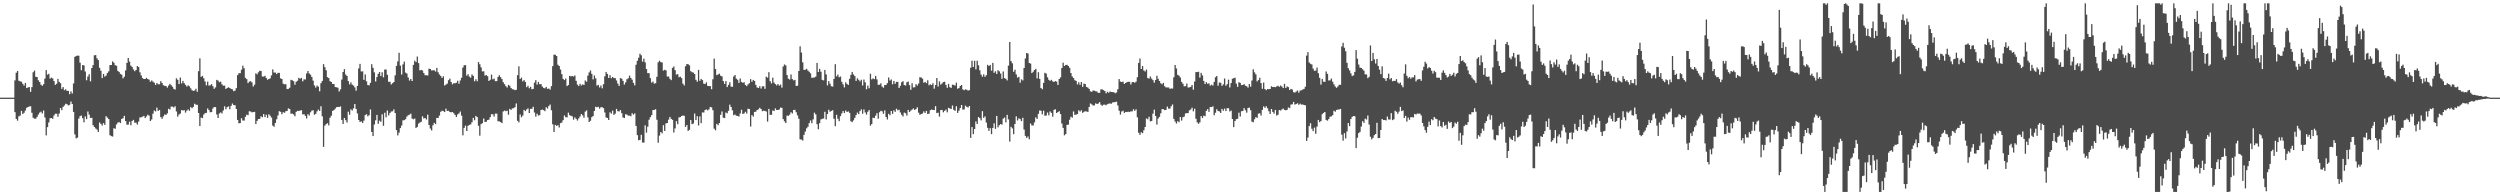 <?xml version="1.0" encoding="UTF-8"?>
<svg xmlns="http://www.w3.org/2000/svg" width="1920" height="150">
  <path d="M0 75.000h1v1.000H0zM1 75.000h1v1.000H1zM2 75.000h1v1.000H2zM3 75.000h1v1.000H3zM4 75.000h1v1.000H4zM5 75.000h1v1.000H5zM6 75.000h1v1.000H6zM7 75.000h1v1.000H7zM8 75.000h1v1.000H8zM9 75.000h1v1.000H9zM10 75.000h1v1.000H10zM11 61.722h1v24.376H11zM12 55.836h1v35.498H12zM13 54.457h1v38.198H13zM14 61.987h1v27.378H14zM15 62.487h1v26.278H15zM16 62.747h1v22.374H16zM17 64.380h1v23.217H17zM18 65.737h1v20.899H18zM19 63.709h1v21.200H19zM20 67.634h1v15.168H20zM21 67.192h1v15.021H21zM22 66.846h1v14.924H22zM23 70.522h1v11.076H23zM24 66.933h1v19.651H24zM25 55.482h1v34.933H25zM26 54.237h1v36.888H26zM27 58.928h1v32.190H27zM28 59.182h1v30.556H28zM29 61.668h1v26.306H29zM30 62.980h1v23.513H30zM31 65.078h1v20.688H31zM32 65.891h1v21.231H32zM33 64.659h1v20.216H33zM34 60.366h1v29.845H34zM35 53.808h1v50.180H35zM36 57.324h1v40.319H36zM37 56.697h1v37.346H37zM38 60.357h1v30.485H38zM39 59.588h1v31.019H39zM40 60.249h1v31.010H40zM41 62.314h1v26.434H41zM42 65.192h1v22.173H42zM43 64.326h1v23.031H43zM44 60.563h1v29.096H44zM45 62.899h1v24.285H45zM46 63.938h1v19.078H46zM47 68.243h1v16.408H47zM48 66.885h1v15.179H48zM49 69.276h1v11.708H49zM50 68.563h1v11.094H50zM51 69.795h1v10.271H51zM52 69.775h1v11.198H52zM53 72.346h1v8.160H53zM54 70.196h1v7.783H54zM55 71.785h1v8.064H55zM56 64.123h1v21.817H56zM57 43.686h1v59.545H57zM58 42.968h1v63.266H58zM59 42.690h1v63.056H59zM60 42.787h1v48.323H60zM61 48.132h1v41.114H61zM62 53.903h1v34.851H62zM63 49.950h1v40.834H63zM64 50.244h1v43.725H64zM65 54.925h1v34.470H65zM66 61.658h1v29.830H66zM67 58.764h1v26.902H67zM68 56.961h1v31.072H68zM69 62.444h1v28.141H69zM70 52.254h1v38.213H70zM71 49.948h1v46.216H71zM72 42.506h1v55.025H72zM73 42.273h1v56.364H73zM74 44.819h1v54.735H74zM75 46.163h1v55.229H75zM76 52.071h1v41.997H76zM77 54.302h1v40.888H77zM78 59.986h1v36.420H78zM79 56.766h1v37.786H79zM80 58.849h1v37.028H80zM81 57.997h1v31.270H81zM82 55.999h1v34.311H82zM83 54.782h1v36.658H83zM84 49.961h1v53.876H84zM85 49.910h1v54.642H85zM86 47.163h1v57.709H86zM87 48.201h1v50.267H87zM88 50.055h1v48.857H88zM89 50.551h1v45.054H89zM90 54.352h1v39.870H90zM91 55.235h1v38.505H91zM92 56.754h1v37.768H92zM93 57.394h1v33.947H93zM94 60.166h1v30.674H94zM95 58.857h1v30.108H95zM96 54.044h1v38.939H96zM97 48.310h1v47.481H97zM98 44.548h1v51.156H98zM99 47.327h1v46.133H99zM100 50.404h1v45.743H100zM101 51.393h1v41.533H101zM102 53.335h1v38.702H102zM103 54.662h1v39.542H103zM104 53.761h1v40.476H104zM105 50.736h1v44.971H105zM106 51.494h1v41.846H106zM107 55.566h1v34.638H107zM108 57.951h1v32.157H108zM109 59.948h1v29.666H109zM110 60.661h1v28.323H110zM111 60.655h1v30.014H111zM112 59.804h1v29.656H112zM113 60.651h1v27.476H113zM114 61.198h1v27.634H114zM115 62.810h1v30.116H115zM116 61.806h1v29.953H116zM117 62.657h1v24.667H117zM118 63.520h1v21.320H118zM119 65.214h1v20.348H119zM120 63.764h1v18.879H120zM121 64.696h1v20.504H121zM122 64.716h1v19.732H122zM123 62.310h1v27.631H123zM124 63.725h1v27.526H124zM125 65.436h1v23.951H125zM126 65.933h1v21.986H126zM127 66.070h1v22.207H127zM128 67.256h1v19.831H128zM129 65.680h1v17.896H129zM130 64.366h1v19.775H130zM131 65.438h1v16.429H131zM132 66.631h1v15.277H132zM133 68.269h1v14.328H133zM134 68.823h1v12.792H134zM135 60.164h1v25.461H135zM136 61.311h1v28.237H136zM137 64.567h1v23.358H137zM138 59.530h1v27.740H138zM139 64.045h1v20.511H139zM140 62.126h1v22.738H140zM141 63.914h1v20.675H141zM142 65.191h1v21.299H142zM143 66.431h1v18.547H143zM144 65.589h1v18.452H144zM145 66.288h1v18.797H145zM146 67.831h1v14.464H146zM147 69.285h1v13.879H147zM148 69.841h1v12.266H148zM149 69.496h1v10.188H149zM150 68.153h1v12.292H150zM151 70.521h1v9.986H151zM152 54.662h1v32.108H152zM153 44.776h1v52.068H153zM154 59.026h1v31.241H154zM155 58.244h1v32.466H155zM156 60.127h1v27.880H156zM157 62.557h1v24.399H157zM158 65.548h1v21.149H158zM159 62.674h1v20.608H159zM160 65.754h1v18.810H160zM161 65.550h1v20.661H161zM162 64.612h1v21.479H162zM163 66.213h1v17.064H163zM164 68.209h1v13.954H164zM165 67.142h1v15.130H165zM166 61.339h1v26.562H166zM167 61.880h1v28.758H167zM168 63.143h1v23.989H168zM169 62.702h1v23.627H169zM170 64.778h1v22.370H170zM171 65.771h1v19.068H171zM172 65.727h1v15.951H172zM173 68.303h1v15.602H173zM174 67.518h1v14.762H174zM175 67.041h1v14.659H175zM176 67.565h1v16.367H176zM177 68.293h1v12.997H177zM178 68.596h1v10.902H178zM179 70.061h1v10.636H179zM180 69.590h1v11.275H180zM181 67.661h1v16.026H181zM182 57.678h1v34.420H182zM183 56.203h1v38.469H183zM184 56.206h1v38.306H184zM185 53.560h1v37.234H185zM186 50.415h1v42.151H186zM187 52.423h1v40.191H187zM188 59.771h1v29.954H188zM189 60.794h1v27.252H189zM190 63.774h1v24.692H190zM191 62.611h1v22.855H191zM192 62.355h1v23.301H192zM193 63.300h1v22.956H193zM194 66.434h1v19.686H194zM195 65.018h1v20.903H195zM196 56.344h1v38.916H196zM197 57.080h1v35.761H197zM198 55.511h1v35.915H198zM199 54.332h1v36.935H199zM200 54.528h1v34.825H200zM201 58.786h1v31.259H201zM202 58.837h1v28.766H202zM203 58.196h1v31.784H203zM204 59.842h1v28.290H204zM205 61.236h1v29.273H205zM206 60.648h1v27.126H206zM207 60.234h1v28.654H207zM208 57.930h1v32.394H208zM209 53.301h1v43.147H209zM210 55.732h1v41.619H210zM211 55.688h1v38.718H211zM212 56.861h1v34.744H212zM213 55.917h1v32.756H213zM214 55.978h1v29.445H214zM215 60.162h1v25.720H215zM216 60.655h1v27.091H216zM217 64.258h1v21.897H217zM218 64.828h1v21.805H218zM219 64.630h1v20.812H219zM220 68.391h1v16.789H220zM221 68.272h1v14.962H221zM222 67.365h1v16.412H222zM223 61.311h1v26.095H223zM224 61.692h1v25.521H224zM225 62.338h1v25.575H225zM226 65.100h1v24.173H226zM227 62.824h1v23.073H227zM228 61.984h1v23.104H228zM229 59.742h1v25.549H229zM230 60.477h1v24.431H230zM231 59.804h1v24.832H231zM232 62.468h1v25.417H232zM233 60.950h1v26.691H233zM234 61.024h1v27.983H234zM235 56.436h1v34.474H235zM236 54.539h1v33.190H236zM237 56.389h1v32.366H237zM238 57.330h1v28.935H238zM239 59.157h1v25.821H239zM240 61.887h1v22.810H240zM241 65.602h1v22.520H241zM242 67.284h1v20.150H242zM243 65.761h1v19.813H243zM244 66.541h1v17.645H244zM245 70.112h1v15.109H245zM246 63.889h1v17.699H246zM247 62.180h1v27.184H247zM248 49.279h1v63.528H248zM249 51.590h1v44.933H249zM250 53.947h1v41.383H250zM251 59.231h1v35.391H251zM252 59.934h1v36.379H252zM253 62.349h1v28.076H253zM254 62.975h1v25.865H254zM255 64.499h1v20.657H255zM256 64.472h1v20.182H256zM257 66.868h1v16.605H257zM258 67.018h1v15.316H258zM259 67.399h1v14.684H259zM260 70.224h1v11.968H260zM261 68.611h1v13.082H261zM262 61.061h1v31.026H262zM263 55.303h1v39.873H263zM264 53.086h1v37.536H264zM265 57.217h1v35.113H265zM266 58.344h1v35.764H266zM267 62.234h1v23.519H267zM268 64.831h1v23.270H268zM269 63.262h1v20.723H269zM270 65.031h1v19.832H270zM271 65.709h1v17.553H271zM272 67.101h1v12.794H272zM273 69.612h1v14.073H273zM274 66.005h1v21.111H274zM275 52.509h1v39.671H275zM276 49.068h1v44.575H276zM277 54.910h1v38.341H277zM278 54.800h1v39.599H278zM279 61.316h1v31.308H279zM280 57.136h1v31.300H280zM281 62.441h1v25.243H281zM282 65.346h1v23.978H282zM283 65.515h1v22.941H283zM284 63.602h1v20.479H284zM285 49.310h1v51.992H285zM286 52.061h1v52.429H286zM287 55.582h1v40.065H287zM288 62.551h1v29.863H288zM289 59.206h1v29.053H289zM290 56.748h1v38.349H290zM291 55.347h1v37.320H291zM292 58.437h1v35.110H292zM293 55.509h1v32.295H293zM294 59.374h1v37.258H294zM295 53.397h1v33.161H295zM296 53.412h1v36.682H296zM297 57.470h1v27.440H297zM298 62.769h1v25.894H298zM299 62.816h1v23.995H299zM300 64.861h1v20.807H300zM301 63.917h1v21.564H301zM302 63.038h1v20.997H302zM303 57.834h1v28.980H303zM304 50.624h1v49.332H304zM305 47.177h1v56.823H305zM306 40.528h1v61.356H306zM307 50.377h1v47.991H307zM308 57.223h1v39.183H308zM309 49.472h1v43.015H309zM310 47.300h1v44.983H310zM311 55.776h1v35.792H311zM312 56.487h1v33.069H312zM313 59.491h1v29.035H313zM314 61.850h1v26.221H314zM315 60.677h1v26.595H315zM316 62.213h1v28.826H316zM317 49.823h1v41.808H317zM318 46.604h1v44.452H318zM319 47.670h1v50.698H319zM320 43.399h1v54.060H320zM321 48.469h1v46.469H321zM322 53.995h1v40.093H322zM323 53.733h1v39.790H323zM324 54.144h1v35.205H324zM325 56.117h1v34.849H325zM326 57.775h1v32.846H326zM327 57.779h1v34.037H327zM328 57.960h1v30.128H328zM329 52.756h1v43.235H329zM330 52.971h1v45.762H330zM331 54.111h1v46.095H331zM332 54.039h1v42.221H332zM333 53.980h1v40.374H333zM334 54.944h1v40.381H334zM335 52.102h1v38.495H335zM336 55.478h1v35.164H336zM337 57.171h1v31.602H337zM338 58.334h1v27.543H338zM339 59.885h1v25.096H339zM340 58.641h1v26.716H340zM341 65.616h1v20.458H341zM342 64.998h1v18.440H342zM343 64.231h1v21.026H343zM344 61.618h1v23.497H344zM345 60.371h1v25.650H345zM346 62.993h1v23.279H346zM347 64.769h1v21.222H347zM348 63.919h1v23.063H348zM349 63.925h1v24.345H349zM350 63.539h1v26.317H350zM351 61.993h1v25.927H351zM352 64.289h1v22.783H352zM353 61.807h1v23.842H353zM354 59.687h1v29.111H354zM355 51.854h1v52.073H355zM356 50.104h1v48.093H356zM357 50.025h1v46.423H357zM358 58.133h1v42.481H358zM359 56.995h1v39.603H359zM360 58.875h1v37.004H360zM361 59.664h1v35.857H361zM362 57.187h1v36.657H362zM363 58.243h1v32.264H363zM364 62.403h1v29.948H364zM365 60.864h1v28.196H365zM366 62.424h1v27.548H366zM367 47.659h1v48.966H367zM368 49.373h1v54.800H368zM369 51.781h1v43.563H369zM370 54.906h1v39.636H370zM371 54.747h1v36.265H371zM372 58.038h1v35.656H372zM373 57.648h1v35.849H373zM374 58.498h1v33.696H374zM375 62.136h1v29.759H375zM376 61.294h1v28.671H376zM377 57.269h1v30.398H377zM378 60.903h1v26.971H378zM379 60.345h1v29.192H379zM380 62.298h1v24.943H380zM381 62.290h1v25.027H381zM382 59.095h1v34.016H382zM383 57.779h1v35.472H383zM384 59.216h1v34.577H384zM385 60.733h1v33.837H385zM386 63.131h1v22.460H386zM387 64.619h1v20.270H387zM388 66.133h1v19.275H388zM389 67.223h1v17.789H389zM390 65.168h1v22.954H390zM391 65.845h1v17.766H391zM392 67.588h1v16.825H392zM393 68.498h1v14.756H393zM394 68.709h1v14.389H394zM395 69.203h1v13.129H395zM396 68.990h1v10.455H396zM397 57.764h1v34.992H397zM398 50.929h1v43.071H398zM399 60.638h1v27.291H399zM400 59.607h1v30.464H400zM401 62.518h1v26.266H401zM402 61.489h1v22.893H402zM403 62.923h1v22.425H403zM404 66.959h1v17.133H404zM405 65.847h1v17.412H405zM406 67.800h1v19.002H406zM407 66.647h1v16.962H407zM408 68.534h1v15.006H408zM409 68.226h1v13.788H409zM410 63.463h1v22.908H410zM411 61.564h1v27.998H411zM412 64.988h1v22.382H412zM413 62.893h1v25.839H413zM414 64.690h1v23.740H414zM415 64.573h1v19.945H415zM416 66.460h1v17.652H416zM417 67.474h1v17.113H417zM418 67.834h1v17.582H418zM419 66.721h1v15.638H419zM420 68.241h1v15.189H420zM421 67.951h1v13.524H421zM422 68.831h1v11.448H422zM423 66.170h1v18.511H423zM424 50.806h1v44.681H424zM425 42.008h1v59.376H425zM426 42.079h1v53.818H426zM427 43.033h1v53.622H427zM428 49.734h1v46.437H428zM429 50.749h1v47.146H429zM430 53.424h1v41.206H430zM431 56.936h1v37.116H431zM432 60.573h1v31.692H432zM433 61.506h1v27.162H433zM434 60.300h1v29.694H434zM435 66.074h1v24.040H435zM436 65.248h1v21.271H436zM437 58.281h1v30.118H437zM438 58.695h1v30.218H438zM439 58.336h1v31.073H439zM440 58.760h1v33.137H440zM441 57.945h1v32.202H441zM442 62.036h1v29.260H442zM443 64.998h1v27.568H443zM444 66.098h1v24.824H444zM445 64.374h1v25.112H445zM446 65.659h1v21.876H446zM447 64.822h1v23.736H447zM448 65.205h1v25.212H448zM449 61.822h1v23.869H449zM450 62.782h1v21.955H450zM451 58.073h1v32.085H451zM452 55.584h1v38.129H452zM453 54.137h1v38.609H453zM454 56.664h1v33.342H454zM455 60.967h1v28.177H455zM456 57.957h1v27.238H456zM457 60.153h1v21.884H457zM458 65.757h1v16.644H458zM459 65.195h1v16.828H459zM460 67.190h1v16.256H460zM461 65.679h1v16.701H461zM462 67.827h1v14.517H462zM463 64.667h1v18.450H463zM464 58.631h1v27.719H464zM465 55.256h1v34.934H465zM466 56.773h1v33.859H466zM467 59.895h1v32.275H467zM468 57.748h1v28.514H468zM469 60.073h1v27.173H469zM470 59.103h1v25.867H470zM471 59.950h1v28.322H471zM472 60.024h1v27.221H472zM473 61.796h1v21.846H473zM474 64.181h1v21.219H474zM475 66.016h1v19.589H475zM476 59.983h1v24.572H476zM477 60.404h1v26.496H477zM478 62.082h1v28.145H478zM479 64.999h1v25.678H479zM480 63.272h1v24.484H480zM481 60.861h1v27.153H481zM482 60.104h1v28.749H482zM483 58.045h1v30.756H483zM484 59.876h1v29.433H484zM485 61.185h1v25.810H485zM486 63.629h1v24.424H486zM487 65.530h1v21.539H487zM488 49.695h1v47.003H488zM489 46.717h1v57.079H489zM490 44.347h1v63.402H490zM491 41.278h1v66.169H491zM492 42.468h1v61.055H492zM493 47.291h1v62.162H493zM494 45.029h1v64.475H494zM495 47.873h1v48.391H495zM496 53.038h1v48.860H496zM497 56.150h1v41.179H497zM498 56.212h1v35.764H498zM499 60.009h1v30.014H499zM500 63.433h1v24.981H500zM501 62.608h1v21.941H501zM502 64.245h1v20.197H502zM503 63.877h1v19.975H503zM504 59.006h1v32.944H504zM505 47.853h1v61.772H505zM506 46.608h1v57.539H506zM507 47.712h1v53.676H507zM508 47.982h1v54.394H508zM509 54.210h1v41.919H509zM510 53.631h1v46.949H510zM511 54.069h1v40.685H511zM512 58.757h1v35.717H512zM513 58.753h1v33.151H513zM514 60.524h1v29.256H514zM515 61.536h1v29.776H515zM516 52.102h1v39.979H516zM517 51.023h1v50.751H517zM518 53.857h1v44.733H518zM519 57.319h1v35.710H519zM520 56.948h1v38.439H520zM521 59.291h1v30.883H521zM522 58.863h1v31.091H522zM523 60.002h1v29.065H523zM524 64.194h1v24.533H524zM525 65.662h1v23.296H525zM526 50.914h1v46.575H526zM527 49.219h1v46.762H527zM528 49.321h1v51.212H528zM529 50.169h1v49.508H529zM530 54.656h1v37.535H530zM531 55.446h1v39.927H531zM532 55.737h1v39.104H532zM533 56.840h1v30.377H533zM534 61.309h1v30.887H534zM535 62.759h1v26.482H535zM536 53.656h1v42.701H536zM537 62.073h1v27.333H537zM538 60.620h1v34.007H538zM539 61.519h1v24.824H539zM540 64.209h1v22.191H540zM541 64.550h1v19.968H541zM542 63.254h1v20.763H542zM543 65.958h1v18.841H543zM544 66.096h1v17.925H544zM545 66.161h1v15.986H545zM546 68.524h1v13.974H546zM547 60.886h1v23.741H547zM548 45.024h1v53.815H548zM549 53.001h1v47.107H549zM550 57.705h1v37.417H550zM551 57.198h1v38.979H551zM552 56.581h1v37.941H552zM553 58.142h1v30.076H553zM554 58.660h1v26.940H554zM555 62.255h1v28.093H555zM556 64.405h1v26.274H556zM557 62.274h1v24.147H557zM558 66.889h1v20.095H558zM559 65.201h1v19.890H559zM560 63.170h1v17.226H560zM561 66.518h1v15.674H561zM562 66.672h1v18.062H562zM563 58.705h1v29.761H563zM564 57.609h1v30.365H564zM565 60.441h1v28.445H565zM566 61.259h1v27.774H566zM567 63.651h1v25.821H567zM568 60.249h1v26.900H568zM569 62.902h1v21.358H569zM570 63.591h1v23.972H570zM571 63.169h1v23.920H571zM572 65.276h1v20.528H572zM573 66.165h1v21.022H573zM574 64.809h1v18.693H574zM575 63.936h1v19.843H575zM576 60.758h1v36.421H576zM577 62.749h1v25.618H577zM578 61.387h1v28.153H578zM579 62.167h1v23.813H579zM580 65.178h1v20.584H580zM581 67.191h1v17.281H581zM582 67.562h1v16.393H582zM583 66.224h1v16.559H583zM584 68.016h1v15.671H584zM585 66.333h1v19.060H585zM586 66.222h1v18.778H586zM587 68.193h1v17.028H587zM588 58.866h1v26.807H588zM589 59.639h1v33.748H589zM590 55.462h1v28.207H590zM591 62.342h1v25.900H591zM592 64.080h1v24.107H592zM593 59.650h1v25.172H593zM594 63.459h1v21.775H594zM595 64.637h1v18.614H595zM596 65.599h1v18.888H596zM597 64.578h1v19.911H597zM598 65.813h1v18.271H598zM599 64.944h1v17.702H599zM600 67.302h1v15.518H600zM601 51.052h1v40.418H601zM602 49.514h1v43.677H602zM603 50.227h1v44.292H603zM604 57.649h1v31.106H604zM605 60.408h1v28.582H605zM606 61.104h1v26.931H606zM607 57.172h1v29.060H607zM608 60.722h1v26.405H608zM609 61.740h1v22.737H609zM610 61.323h1v23.003H610zM611 66.013h1v20.230H611zM612 65.862h1v22.707H612zM613 54.515h1v36.675H613zM614 35.588h1v71.420H614zM615 40.361h1v66.831H615zM616 47.884h1v60.055H616zM617 53.655h1v49.928H617zM618 53.552h1v47.459H618zM619 52.851h1v45.704H619zM620 54.176h1v43.147H620zM621 55.088h1v39.478H621zM622 56.316h1v36.182H622zM623 59.772h1v34.845H623zM624 59.640h1v32.061H624zM625 59.515h1v27.022H625zM626 58.855h1v29.016H626zM627 48.345h1v47.051H627zM628 55.233h1v44.065H628zM629 52.870h1v41.686H629zM630 55.082h1v36.659H630zM631 61.337h1v29.898H631zM632 61.759h1v29.288H632zM633 53.695h1v32.162H633zM634 57.142h1v34.626H634zM635 65.602h1v21.976H635zM636 62.264h1v21.990H636zM637 64.261h1v21.606H637zM638 66.242h1v18.931H638zM639 66.515h1v18.118H639zM640 60.597h1v30.590H640zM641 49.289h1v47.608H641zM642 58.696h1v29.459H642zM643 57.303h1v33.925H643zM644 59.334h1v33.761H644zM645 58.759h1v30.472H645zM646 62.814h1v24.345H646zM647 64.771h1v20.542H647zM648 67.102h1v19.739H648zM649 63.236h1v21.635H649zM650 64.465h1v21.573H650zM651 65.218h1v20.346H651zM652 60.526h1v26.144H652zM653 57.511h1v35.632H653zM654 55.261h1v38.513H654zM655 57.137h1v35.302H655zM656 58.395h1v32.117H656zM657 62.098h1v26.337H657zM658 60.177h1v26.291H658zM659 61.297h1v26.344H659zM660 62.494h1v22.834H660zM661 61.260h1v22.708H661zM662 65.648h1v21.690H662zM663 61.077h1v23.003H663zM664 63.254h1v23.121H664zM665 68.535h1v19.490H665zM666 65.764h1v20.047H666zM667 67.796h1v16.756H667zM668 56.614h1v39.882H668zM669 60.961h1v34.318H669zM670 60.229h1v30.116H670zM671 60.759h1v29.906H671zM672 58.293h1v30.537H672zM673 60.998h1v25.947H673zM674 65.108h1v26.070H674zM675 65.058h1v21.140H675zM676 63.988h1v21.093H676zM677 66.500h1v19.023H677zM678 67.378h1v20.005H678zM679 65.349h1v19.421H679zM680 65.210h1v24.647H680zM681 63.830h1v27.906H681zM682 59.474h1v27.914H682zM683 61.859h1v26.651H683zM684 61.005h1v24.247H684zM685 64.730h1v22.717H685zM686 62.151h1v22.590H686zM687 64.322h1v21.609H687zM688 62.880h1v20.607H688zM689 62.880h1v21.844H689zM690 67.599h1v16.692H690zM691 65.880h1v20.469H691zM692 63.184h1v24.976H692zM693 62.372h1v27.080H693zM694 65.313h1v21.178H694zM695 65.700h1v21.287H695zM696 63.198h1v25.583H696zM697 62.640h1v21.770H697zM698 65.384h1v20.682H698zM699 68.945h1v16.055H699zM700 63.959h1v20.152H700zM701 67.102h1v16.204H701zM702 67.020h1v17.481H702zM703 64.675h1v19.079H703zM704 65.681h1v16.763H704zM705 64.173h1v22.368H705zM706 59.213h1v28.987H706zM707 59.602h1v27.951H707zM708 60.423h1v26.773H708zM709 63.524h1v22.047H709zM710 62.826h1v23.892H710zM711 63.838h1v21.325H711zM712 61.650h1v25.919H712zM713 65.468h1v21.835H713zM714 64.773h1v19.878H714zM715 65.273h1v18.829H715zM716 63.916h1v20.511H716zM717 68.093h1v16.452H717zM718 65.317h1v16.269H718zM719 59.907h1v26.927H719zM720 66.479h1v20.056H720zM721 62.456h1v27.077H721zM722 64.982h1v19.608H722zM723 64.114h1v20.338H723zM724 63.049h1v23.229H724zM725 62.790h1v22.381H725zM726 65.229h1v18.927H726zM727 67.429h1v18.830H727zM728 64.393h1v18.376H728zM729 66.926h1v16.366H729zM730 67.545h1v16.182H730zM731 65.012h1v16.046H731zM732 65.168h1v19.160H732zM733 65.724h1v19.407H733zM734 63.465h1v18.146H734zM735 68.127h1v18.583H735zM736 67.638h1v17.333H736zM737 65.973h1v17.047H737zM738 65.294h1v15.363H738zM739 68.659h1v15.515H739zM740 69.261h1v14.762H740zM741 68.631h1v12.505H741zM742 68.916h1v13.179H742zM743 69.557h1v13.016H743zM744 69.217h1v12.188H744zM745 52.027h1v53.847H745zM746 46.626h1v50.958H746zM747 51.416h1v51.658H747zM748 46.702h1v52.402H748zM749 53.257h1v40.012H749zM750 46.666h1v48.544H750zM751 50.191h1v39.735H751zM752 54.030h1v36.715H752zM753 57.276h1v35.167H753zM754 58.935h1v26.470H754zM755 57.099h1v33.436H755zM756 58.984h1v30.433H756zM757 57.739h1v36.425H757zM758 49.748h1v48.423H758zM759 50.728h1v49.778H759zM760 49.844h1v48.580H760zM761 54.277h1v48.759H761zM762 48.302h1v49.975H762zM763 55.920h1v38.774H763zM764 54.754h1v44.205H764zM765 56.797h1v32.262H765zM766 53.935h1v43.846H766zM767 54.760h1v41.403H767zM768 56.450h1v38.810H768zM769 60.510h1v35.259H769zM770 54.868h1v36.202H770zM771 59.943h1v30.331H771zM772 60.539h1v33.481H772zM773 61.749h1v26.491H773zM774 50.378h1v41.301H774zM775 32.271h1v76.476H775zM776 46.935h1v50.428H776zM777 48.654h1v49.936H777zM778 55.133h1v47.945H778zM779 53.548h1v41.685H779zM780 57.142h1v32.186H780zM781 59.587h1v32.953H781zM782 58.968h1v31.860H782zM783 63.505h1v28.007H783zM784 60.938h1v32.107H784zM785 61.739h1v28.740H785zM786 52.240h1v47.228H786zM787 44.885h1v59.479H787zM788 40.702h1v65.164H788zM789 41.125h1v63.672H789zM790 48.342h1v58.631H790zM791 48.833h1v46.058H791zM792 56.121h1v40.239H792zM793 55.070h1v41.299H793zM794 53.746h1v40.243H794zM795 52.905h1v37.190H795zM796 60.185h1v31.134H796zM797 55.459h1v31.972H797zM798 60.577h1v24.320H798zM799 67.614h1v17.434H799zM800 68.516h1v19.308H800zM801 63.623h1v21.433H801zM802 55.921h1v32.979H802zM803 56.546h1v32.172H803zM804 59.352h1v27.092H804zM805 61.288h1v27.288H805zM806 62.114h1v23.505H806zM807 61.282h1v25.384H807zM808 62.474h1v27.114H808zM809 62.981h1v21.422H809zM810 62.277h1v21.622H810zM811 62.680h1v24.106H811zM812 65.249h1v20.821H812zM813 60.678h1v24.721H813zM814 59.464h1v28.127H814zM815 52.290h1v42.604H815zM816 48.117h1v50.079H816zM817 50.679h1v53.233H817zM818 49.855h1v53.135H818zM819 49.776h1v46.188H819zM820 50.698h1v44.982H820zM821 52.073h1v39.885H821zM822 56.126h1v33.528H822zM823 58.708h1v31.644H823zM824 59.942h1v25.680H824zM825 61.617h1v26.648H825zM826 62.174h1v25.795H826zM827 64.811h1v22.799H827zM828 63.175h1v21.511H828zM829 65.165h1v20.514H829zM830 62.978h1v21.715H830zM831 66.731h1v19.941H831zM832 64.130h1v21.712H832zM833 64.636h1v20.820H833zM834 66.789h1v18.791H834zM835 67.262h1v18.701H835zM836 68.273h1v13.839H836zM837 70.119h1v9.334H837zM838 70.556h1v9.602H838zM839 69.462h1v11.574H839zM840 69.628h1v11.332H840zM841 70.101h1v9.264H841zM842 70.275h1v9.604H842zM843 71.387h1v8.142H843zM844 71.258h1v7.172H844zM845 68.662h1v11.727H845zM846 68.603h1v12.646H846zM847 69.210h1v11.222H847zM848 69.889h1v10.428H848zM849 71.701h1v9.122H849zM850 70.510h1v9.499H850zM851 71.222h1v8.405H851zM852 70.268h1v9.193H852zM853 70.649h1v9.021H853zM854 70.715h1v7.957H854zM855 70.846h1v7.681H855zM856 71.647h1v6.724H856zM857 71.026h1v7.040H857zM858 68.541h1v12.438H858zM859 60.744h1v24.253H859zM860 62.642h1v25.380H860zM861 63.016h1v22.664H861zM862 62.680h1v22.346H862zM863 64.458h1v22.267H863zM864 63.708h1v22.254H864zM865 63.056h1v23.031H865zM866 62.764h1v22.977H866zM867 62.815h1v23.236H867zM868 64.853h1v20.664H868zM869 63.133h1v22.415H869zM870 62.978h1v20.914H870zM871 63.551h1v21.582H871zM872 62.746h1v21.215H872zM873 59.298h1v30.807H873zM874 48.309h1v53.644H874zM875 44.956h1v58.603H875zM876 52.996h1v48.571H876zM877 50.758h1v51.539H877zM878 54.103h1v45.922H878zM879 54.897h1v42.631H879zM880 53.410h1v37.586H880zM881 59.946h1v31.651H881zM882 60.423h1v29.229H882zM883 58.794h1v34.415H883zM884 60.351h1v32.644H884zM885 61.519h1v25.767H885zM886 63.482h1v20.739H886zM887 61.443h1v27.603H887zM888 58.239h1v37.467H888zM889 60.542h1v30.488H889zM890 62.197h1v27.566H890zM891 63.930h1v23.047H891zM892 64.728h1v19.102H892zM893 63.658h1v20.190H893zM894 66.276h1v18.319H894zM895 67.102h1v17.268H895zM896 67.192h1v14.679H896zM897 67.173h1v16.268H897zM898 68.188h1v15.193H898zM899 67.883h1v13.714H899zM900 68.060h1v12.145H900zM901 59.334h1v31.958H901zM902 49.927h1v43.404H902zM903 52.557h1v42.304H903zM904 57.443h1v35.641H904zM905 58.136h1v35.697H905zM906 59.484h1v30.353H906zM907 62.860h1v29.762H907zM908 64.294h1v25.751H908zM909 66.290h1v23.282H909zM910 66.143h1v20.969H910zM911 64.171h1v22.788H911zM912 67.242h1v19.593H912zM913 67.052h1v17.705H913zM914 66.697h1v17.427H914zM915 65.288h1v17.400H915zM916 68.880h1v16.627H916zM917 62.627h1v20.871H917zM918 55.347h1v35.829H918zM919 55.344h1v38.664H919zM920 55.071h1v40.015H920zM921 59.596h1v34.363H921zM922 55.937h1v33.198H922zM923 57.886h1v32.754H923zM924 62.149h1v26.694H924zM925 64.505h1v24.760H925zM926 63.054h1v22.092H926zM927 64.338h1v19.459H927zM928 63.992h1v21.896H928zM929 65.747h1v16.473H929zM930 65.009h1v17.203H930zM931 65.667h1v16.015H931zM932 62.944h1v25.587H932zM933 59.324h1v27.259H933zM934 58.354h1v25.551H934zM935 65.772h1v19.476H935zM936 63.383h1v22.220H936zM937 63.543h1v23.199H937zM938 65.962h1v17.719H938zM939 64.769h1v20.295H939zM940 60.275h1v23.132H940zM941 65.833h1v19.449H941zM942 64.622h1v18.455H942zM943 61.169h1v21.955H943zM944 67.170h1v18.428H944zM945 63.779h1v21.145H945zM946 60.447h1v30.956H946zM947 60.073h1v37.547H947zM948 59.651h1v33.313H948zM949 64.266h1v27.289H949zM950 66.708h1v24.524H950zM951 63.148h1v23.385H951zM952 63.664h1v25.836H952zM953 65.363h1v20.101H953zM954 65.269h1v19.923H954zM955 64.571h1v18.482H955zM956 65.823h1v18.837H956zM957 66.261h1v20.277H957zM958 67.263h1v15.731H958zM959 64.551h1v18.066H959zM960 66.550h1v18.108H960zM961 61.789h1v31.601H961zM962 53.203h1v40.708H962zM963 55.538h1v36.038H963zM964 57.104h1v32.869H964zM965 62.491h1v28.032H965zM966 61.493h1v25.810H966zM967 59.722h1v27.244H967zM968 63.814h1v24.993H968zM969 68.167h1v16.220H969zM970 63.410h1v18.313H970zM971 68.404h1v14.369H971zM972 69.254h1v12.360H972zM973 68.329h1v14.875H973zM974 68.512h1v16.925H974zM975 68.312h1v19.226H975zM976 66.227h1v17.489H976zM977 66.880h1v19.034H977zM978 66.743h1v20.493H978zM979 66.946h1v17.492H979zM980 66.351h1v22.396H980zM981 65.836h1v22.261H981zM982 66.644h1v17.873H982zM983 65.687h1v19.210H983zM984 66.432h1v17.614H984zM985 67.654h1v15.733H985zM986 64.431h1v19.928H986zM987 67.509h1v17.208H987zM988 66.365h1v18.002H988zM989 66.894h1v15.658H989zM990 69.120h1v13.995H990zM991 68.241h1v12.080H991zM992 68.748h1v11.319H992zM993 70.745h1v7.519H993zM994 71.141h1v9.171H994zM995 70.314h1v9.610H995zM996 69.490h1v9.794H996zM997 71.186h1v9.316H997zM998 69.511h1v10.119H998zM999 69.315h1v11.012H999zM1000 68.758h1v11.493H1000zM1001 68.326h1v12.313H1001zM1002 66.615h1v14.272H1002zM1003 42.689h1v65.564H1003zM1004 40.032h1v65.572H1004zM1005 47.968h1v48.903H1005zM1006 48.986h1v45.706H1006zM1007 49.488h1v49.403H1007zM1008 52.675h1v48.060H1008zM1009 54.388h1v43.586H1009zM1010 54.182h1v48.523H1010zM1011 51.886h1v45.341H1011zM1012 56.204h1v35.914H1012zM1013 59.778h1v34.004H1013zM1014 64.980h1v27.984H1014zM1015 60.605h1v27.110H1015zM1016 62.739h1v23.990H1016zM1017 62.893h1v23.142H1017zM1018 54.908h1v37.209H1018zM1019 56.738h1v35.917H1019zM1020 61.804h1v29.650H1020zM1021 61.671h1v27.959H1021zM1022 60.332h1v29.084H1022zM1023 62.746h1v25.750H1023zM1024 64.779h1v20.263H1024zM1025 66.446h1v19.343H1025zM1026 67.414h1v17.029H1026zM1027 66.387h1v17.713H1027zM1028 65.151h1v18.932H1028zM1029 65.104h1v18.553H1029zM1030 35.680h1v67.728H1030zM1031 32.847h1v75.181H1031zM1032 36.642h1v65.666H1032zM1033 39.350h1v66.988H1033zM1034 48.245h1v52.729H1034zM1035 52.373h1v42.098H1035zM1036 54.111h1v42.799H1036zM1037 56.390h1v35.050H1037zM1038 58.426h1v31.304H1038zM1039 57.888h1v31.187H1039zM1040 55.227h1v34.047H1040zM1041 38.456h1v75.325H1041zM1042 45.116h1v60.686H1042zM1043 49.565h1v52.676H1043zM1044 51.908h1v49.363H1044zM1045 52.229h1v44.950H1045zM1046 53.192h1v39.903H1046zM1047 54.253h1v40.092H1047zM1048 57.069h1v34.048H1048zM1049 57.202h1v34.617H1049zM1050 60.056h1v28.673H1050zM1051 59.053h1v36.596H1051zM1052 34.892h1v70.110H1052zM1053 46.914h1v60.150H1053zM1054 40.586h1v65.255H1054zM1055 45.584h1v58.229H1055zM1056 48.811h1v54.106H1056zM1057 45.238h1v49.081H1057zM1058 50.698h1v55.380H1058zM1059 53.527h1v52.471H1059zM1060 56.983h1v42.860H1060zM1061 50.922h1v40.469H1061zM1062 59.895h1v32.300H1062zM1063 60.361h1v31.814H1063zM1064 62.126h1v30.408H1064zM1065 59.928h1v29.566H1065zM1066 56.581h1v35.149H1066zM1067 60.913h1v30.896H1067zM1068 59.917h1v26.960H1068zM1069 62.405h1v29.870H1069zM1070 62.030h1v29.555H1070zM1071 62.140h1v22.906H1071zM1072 60.794h1v25.064H1072zM1073 63.269h1v24.075H1073zM1074 64.223h1v21.506H1074zM1075 63.361h1v18.728H1075zM1076 65.502h1v19.803H1076zM1077 67.044h1v17.782H1077zM1078 56.482h1v34.070H1078zM1079 49.397h1v39.575H1079zM1080 58.216h1v35.180H1080zM1081 60.085h1v30.222H1081zM1082 59.146h1v32.868H1082zM1083 60.482h1v29.527H1083zM1084 59.382h1v30.643H1084zM1085 59.441h1v30.758H1085zM1086 57.693h1v29.828H1086zM1087 62.533h1v25.450H1087zM1088 61.146h1v26.071H1088zM1089 60.882h1v26.391H1089zM1090 60.667h1v26.561H1090zM1091 62.039h1v26.613H1091zM1092 54.070h1v40.376H1092zM1093 51.243h1v45.808H1093zM1094 47.427h1v52.461H1094zM1095 48.846h1v53.108H1095zM1096 52.581h1v44.786H1096zM1097 51.515h1v41.863H1097zM1098 52.200h1v43.849H1098zM1099 54.293h1v37.253H1099zM1100 56.479h1v35.876H1100zM1101 54.355h1v35.465H1101zM1102 55.430h1v35.664H1102zM1103 59.637h1v31.862H1103zM1104 59.624h1v37.466H1104zM1105 59.706h1v32.821H1105zM1106 61.448h1v35.406H1106zM1107 55.787h1v42.121H1107zM1108 54.028h1v39.650H1108zM1109 55.970h1v40.647H1109zM1110 57.629h1v38.149H1110zM1111 59.514h1v39.469H1111zM1112 58.849h1v34.423H1112zM1113 56.795h1v37.628H1113zM1114 58.330h1v35.319H1114zM1115 57.383h1v41.037H1115zM1116 55.845h1v41.361H1116zM1117 58.705h1v35.472H1117zM1118 56.678h1v38.335H1118zM1119 56.025h1v37.484H1119zM1120 49.185h1v58.903H1120zM1121 42.988h1v59.047H1121zM1122 46.905h1v64.284H1122zM1123 46.276h1v57.640H1123zM1124 47.665h1v49.222H1124zM1125 48.650h1v47.071H1125zM1126 50.949h1v45.085H1126zM1127 54.053h1v39.809H1127zM1128 56.936h1v30.795H1128zM1129 57.772h1v30.129H1129zM1130 59.667h1v26.441H1130zM1131 60.977h1v25.237H1131zM1132 61.755h1v21.354H1132zM1133 63.664h1v22.158H1133zM1134 45.067h1v61.502H1134zM1135 43.900h1v59.948H1135zM1136 50.115h1v54.838H1136zM1137 42.537h1v59.801H1137zM1138 47.800h1v51.033H1138zM1139 57.415h1v42.966H1139zM1140 52.291h1v42.259H1140zM1141 58.798h1v34.236H1141zM1142 59.018h1v30.357H1142zM1143 58.764h1v29.013H1143zM1144 61.900h1v30.007H1144zM1145 64.793h1v23.749H1145zM1146 51.755h1v47.774H1146zM1147 34.441h1v72.660H1147zM1148 30.363h1v77.395H1148zM1149 39.549h1v64.204H1149zM1150 46.964h1v57.025H1150zM1151 50.590h1v46.047H1151zM1152 53.814h1v41.230H1152zM1153 56.040h1v43.355H1153zM1154 55.476h1v38.401H1154zM1155 55.243h1v42.108H1155zM1156 33.766h1v75.788H1156zM1157 32.229h1v89.096H1157zM1158 34.694h1v81.319H1158zM1159 44.294h1v61.123H1159zM1160 45.529h1v61.371H1160zM1161 43.317h1v64.250H1161zM1162 40.610h1v63.729H1162zM1163 44.245h1v64.366H1163zM1164 50.962h1v48.933H1164zM1165 42.000h1v63.649H1165zM1166 41.922h1v63.067H1166zM1167 47.244h1v56.750H1167zM1168 52.631h1v44.511H1168zM1169 53.447h1v40.070H1169zM1170 57.179h1v40.343H1170zM1171 56.674h1v39.846H1171zM1172 61.179h1v32.421H1172zM1173 62.226h1v28.803H1173zM1174 64.826h1v23.520H1174zM1175 65.386h1v22.603H1175zM1176 54.752h1v38.573H1176zM1177 3.409h1v125.773H1177zM1178 20.279h1v108.947H1178zM1179 33.730h1v78.642H1179zM1180 39.541h1v72.957H1180zM1181 34.881h1v74.873H1181zM1182 36.818h1v75.726H1182zM1183 47.350h1v57.324H1183zM1184 49.805h1v55.431H1184zM1185 48.672h1v54.306H1185zM1186 50.486h1v50.192H1186zM1187 56.576h1v36.544H1187zM1188 57.624h1v39.913H1188zM1189 59.941h1v31.117H1189zM1190 46.416h1v53.229H1190zM1191 49.239h1v59.652H1191zM1192 51.802h1v55.980H1192zM1193 47.817h1v58.225H1193zM1194 49.629h1v50.261H1194zM1195 45.700h1v64.304H1195zM1196 51.329h1v53.401H1196zM1197 49.461h1v53.722H1197zM1198 52.889h1v52.785H1198zM1199 54.266h1v46.092H1199zM1200 55.621h1v40.242H1200zM1201 54.304h1v43.472H1201zM1202 57.518h1v44.178H1202zM1203 49.640h1v60.709H1203zM1204 46.600h1v60.375H1204zM1205 45.373h1v56.652H1205zM1206 41.962h1v59.718H1206zM1207 47.231h1v59.743H1207zM1208 49.473h1v52.391H1208zM1209 48.614h1v46.442H1209zM1210 54.706h1v44.774H1210zM1211 49.694h1v50.867H1211zM1212 50.878h1v46.611H1212zM1213 60.746h1v31.056H1213zM1214 60.281h1v39.381H1214zM1215 56.180h1v32.066H1215zM1216 57.037h1v38.101H1216zM1217 46.518h1v54.148H1217zM1218 41.087h1v59.881H1218zM1219 48.320h1v51.288H1219zM1220 43.972h1v53.572H1220zM1221 55.345h1v37.906H1221zM1222 58.136h1v37.545H1222zM1223 56.107h1v35.606H1223zM1224 58.220h1v30.373H1224zM1225 60.588h1v37.380H1225zM1226 63.708h1v31.233H1226zM1227 57.306h1v33.143H1227zM1228 61.571h1v31.290H1228zM1229 53.641h1v47.618H1229zM1230 46.511h1v57.878H1230zM1231 54.824h1v46.078H1231zM1232 58.244h1v42.235H1232zM1233 55.063h1v40.124H1233zM1234 55.133h1v39.141H1234zM1235 54.955h1v35.380H1235zM1236 56.641h1v32.097H1236zM1237 58.090h1v33.163H1237zM1238 62.047h1v31.072H1238zM1239 59.093h1v27.565H1239zM1240 62.561h1v31.142H1240zM1241 63.221h1v29.740H1241zM1242 59.745h1v30.941H1242zM1243 61.750h1v28.562H1243zM1244 62.516h1v36.213H1244zM1245 63.210h1v28.861H1245zM1246 58.449h1v27.008H1246zM1247 60.643h1v29.460H1247zM1248 62.437h1v30.029H1248zM1249 61.522h1v24.179H1249zM1250 63.022h1v23.665H1250zM1251 64.984h1v20.603H1251zM1252 61.439h1v23.274H1252zM1253 63.772h1v24.701H1253zM1254 63.926h1v24.850H1254zM1255 60.706h1v21.876H1255zM1256 65.433h1v22.204H1256zM1257 42.284h1v49.396H1257zM1258 37.643h1v62.353H1258zM1259 32.845h1v70.799H1259zM1260 39.120h1v65.456H1260zM1261 45.917h1v57.702H1261zM1262 48.918h1v52.712H1262zM1263 53.060h1v47.193H1263zM1264 56.101h1v41.810H1264zM1265 54.799h1v41.181H1265zM1266 55.770h1v36.283H1266zM1267 56.216h1v38.248H1267zM1268 60.197h1v32.227H1268zM1269 58.035h1v29.945H1269zM1270 57.383h1v29.670H1270zM1271 60.198h1v30.796H1271zM1272 51.361h1v45.096H1272zM1273 51.486h1v52.914H1273zM1274 58.960h1v35.106H1274zM1275 56.091h1v39.814H1275zM1276 60.591h1v31.777H1276zM1277 61.995h1v27.655H1277zM1278 63.111h1v28.068H1278zM1279 60.931h1v26.091H1279zM1280 61.591h1v26.251H1280zM1281 64.795h1v21.624H1281zM1282 61.089h1v24.650H1282zM1283 63.118h1v20.201H1283zM1284 42.993h1v52.408H1284zM1285 53.774h1v43.918H1285zM1286 57.588h1v32.576H1286zM1287 56.619h1v33.592H1287zM1288 60.739h1v28.910H1288zM1289 60.831h1v26.947H1289zM1290 56.224h1v32.248H1290zM1291 56.968h1v34.639H1291zM1292 59.984h1v29.866H1292zM1293 61.429h1v29.140H1293zM1294 62.652h1v26.020H1294zM1295 39.045h1v71.163H1295zM1296 39.147h1v76.036H1296zM1297 45.310h1v64.310H1297zM1298 51.638h1v50.707H1298zM1299 53.050h1v51.340H1299zM1300 53.440h1v47.501H1300zM1301 51.458h1v46.210H1301zM1302 52.791h1v43.497H1302zM1303 54.482h1v37.982H1303zM1304 56.355h1v34.664H1304zM1305 57.992h1v31.449H1305zM1306 59.060h1v28.277H1306zM1307 61.202h1v27.303H1307zM1308 55.755h1v38.790H1308zM1309 27.124h1v82.994H1309zM1310 14.976h1v101.480H1310zM1311 29.828h1v94.600H1311zM1312 35.567h1v90.754H1312zM1313 45.587h1v69.133H1313zM1314 47.167h1v71.346H1314zM1315 54.615h1v59.344H1315zM1316 53.011h1v51.987H1316zM1317 57.910h1v47.089H1317zM1318 59.285h1v38.326H1318zM1319 59.100h1v32.145H1319zM1320 60.503h1v29.454H1320zM1321 63.070h1v27.780H1321zM1322 61.168h1v26.063H1322zM1323 46.729h1v47.252H1323zM1324 48.787h1v54.244H1324zM1325 46.728h1v56.155H1325zM1326 53.400h1v43.263H1326zM1327 55.394h1v46.433H1327zM1328 56.510h1v45.595H1328zM1329 54.515h1v40.198H1329zM1330 55.130h1v43.421H1330zM1331 54.144h1v39.964H1331zM1332 55.415h1v35.123H1332zM1333 59.704h1v31.208H1333zM1334 57.616h1v35.281H1334zM1335 58.413h1v31.726H1335zM1336 58.811h1v34.534H1336zM1337 35.628h1v72.159H1337zM1338 35.520h1v70.526H1338zM1339 36.136h1v73.976H1339zM1340 42.177h1v61.055H1340zM1341 42.242h1v63.302H1341zM1342 45.578h1v60.117H1342zM1343 41.817h1v59.777H1343zM1344 43.660h1v59.320H1344zM1345 49.069h1v51.281H1345zM1346 50.490h1v43.075H1346zM1347 47.194h1v53.261H1347zM1348 49.934h1v45.650H1348zM1349 52.178h1v41.174H1349zM1350 54.879h1v37.664H1350zM1351 34.916h1v66.200H1351zM1352 35.202h1v85.576H1352zM1353 31.404h1v79.727H1353zM1354 33.194h1v82.217H1354zM1355 41.730h1v69.572H1355zM1356 40.304h1v64.756H1356zM1357 42.816h1v62.091H1357zM1358 47.319h1v56.592H1358zM1359 51.801h1v57.568H1359zM1360 53.732h1v45.878H1360zM1361 55.719h1v44.034H1361zM1362 55.349h1v47.860H1362zM1363 57.540h1v42.372H1363zM1364 56.404h1v40.438H1364zM1365 50.182h1v50.794H1365zM1366 7.591h1v126.964H1366zM1367 21.266h1v110.884H1367zM1368 36.939h1v77.510H1368zM1369 32.473h1v79.827H1369zM1370 41.765h1v64.752H1370zM1371 35.956h1v71.111H1371zM1372 44.688h1v62.102H1372zM1373 44.327h1v56.809H1373zM1374 50.679h1v51.578H1374zM1375 54.682h1v50.499H1375zM1376 54.826h1v42.038H1376zM1377 55.433h1v43.476H1377zM1378 56.099h1v40.452H1378zM1379 55.728h1v37.378H1379zM1380 55.936h1v37.690H1380zM1381 57.065h1v37.148H1381zM1382 30.312h1v78.812H1382zM1383 39.223h1v79.155H1383zM1384 43.260h1v66.830H1384zM1385 50.056h1v54.543H1385zM1386 51.174h1v48.671H1386zM1387 49.300h1v52.675H1387zM1388 50.237h1v48.044H1388zM1389 51.800h1v50.775H1389zM1390 57.842h1v45.901H1390zM1391 56.589h1v45.381H1391zM1392 58.341h1v35.944H1392zM1393 59.611h1v30.518H1393zM1394 61.869h1v26.111H1394zM1395 55.561h1v33.275H1395zM1396 60.441h1v30.116H1396zM1397 59.208h1v30.201H1397zM1398 60.660h1v31.548H1398zM1399 28.084h1v87.751H1399zM1400 2.579h1v140.237H1400zM1401 2.579h1v144.842H1401zM1402 3.750h1v137.906H1402zM1403 2.579h1v134.158H1403zM1404 13.810h1v119.723H1404zM1405 25.431h1v95.312H1405zM1406 20.022h1v106.476H1406zM1407 24.730h1v97.040H1407zM1408 35.481h1v77.278H1408zM1409 31.213h1v91.994H1409zM1410 35.679h1v82.282H1410zM1411 34.518h1v80.034H1411zM1412 36.200h1v73.205H1412zM1413 38.846h1v67.719H1413zM1414 40.934h1v67.261H1414zM1415 9.428h1v137.993H1415zM1416 3.035h1v144.385H1416zM1417 2.579h1v144.842H1417zM1418 3.468h1v143.953H1418zM1419 4.581h1v126.624H1419zM1420 21.918h1v105.573H1420zM1421 33.151h1v88.700H1421zM1422 32.040h1v88.779H1422zM1423 25.946h1v91.866H1423zM1424 31.282h1v82.267H1424zM1425 34.811h1v72.762H1425zM1426 38.846h1v71.616H1426zM1427 11.491h1v110.886H1427zM1428 2.579h1v144.842H1428zM1429 2.579h1v141.562H1429zM1430 2.890h1v132.358H1430zM1431 19.590h1v115.262H1431zM1432 21.265h1v103.512H1432zM1433 27.423h1v112.517H1433zM1434 22.089h1v102.539H1434zM1435 27.684h1v91.291H1435zM1436 28.642h1v98.303H1436zM1437 21.606h1v111.314H1437zM1438 16.515h1v102.575H1438zM1439 29.331h1v94.002H1439zM1440 23.698h1v106.963H1440zM1441 27.570h1v94.898H1441zM1442 2.579h1v137.562H1442zM1443 2.579h1v144.842H1443zM1444 10.887h1v136.534H1444zM1445 11.454h1v127.773H1445zM1446 16.773h1v129.134H1446zM1447 21.873h1v114.584H1447zM1448 17.202h1v114.719H1448zM1449 28.314h1v95.917H1449zM1450 27.604h1v89.654H1450zM1451 28.537h1v87.495H1451zM1452 38.424h1v76.942H1452zM1453 47.752h1v68.763H1453zM1454 46.939h1v65.545H1454zM1455 37.963h1v73.230H1455zM1456 44.780h1v66.380H1456zM1457 43.678h1v66.923H1457zM1458 43.148h1v60.906H1458zM1459 56.914h1v43.667H1459zM1460 15.254h1v88.417H1460zM1461 11.061h1v114.021H1461zM1462 15.816h1v125.526H1462zM1463 19.005h1v125.820H1463zM1464 14.225h1v127.089H1464zM1465 16.672h1v102.085H1465zM1466 30.068h1v98.770H1466zM1467 26.357h1v97.157H1467zM1468 33.180h1v81.273H1468zM1469 34.570h1v77.180H1469zM1470 35.472h1v74.575H1470zM1471 37.603h1v69.525H1471zM1472 38.947h1v74.226H1472zM1473 36.704h1v73.097H1473zM1474 44.188h1v57.614H1474zM1475 45.624h1v53.962H1475zM1476 52.494h1v41.699H1476zM1477 54.335h1v45.660H1477zM1478 54.727h1v41.497H1478zM1479 50.939h1v45.977H1479zM1480 34.508h1v74.767H1480zM1481 19.401h1v89.846H1481zM1482 22.315h1v83.151H1482zM1483 25.405h1v86.274H1483zM1484 32.766h1v79.925H1484zM1485 28.697h1v87.727H1485zM1486 42.977h1v75.248H1486zM1487 41.207h1v76.251H1487zM1488 44.008h1v68.422H1488zM1489 45.994h1v62.671H1489zM1490 41.239h1v64.053H1490zM1491 41.556h1v61.224H1491zM1492 42.810h1v59.092H1492zM1493 46.595h1v53.422H1493zM1494 41.426h1v61.311H1494zM1495 37.428h1v65.797H1495zM1496 42.082h1v63.310H1496zM1497 43.574h1v67.548H1497zM1498 47.187h1v57.100H1498zM1499 49.333h1v51.176H1499zM1500 45.481h1v55.658H1500zM1501 45.083h1v57.113H1501zM1502 40.447h1v59.103H1502zM1503 44.514h1v53.620H1503zM1504 49.381h1v48.937H1504zM1505 45.799h1v50.309H1505zM1506 44.824h1v48.191H1506zM1507 47.252h1v47.860H1507zM1508 48.331h1v46.695H1508zM1509 34.382h1v73.540H1509zM1510 34.075h1v77.925H1510zM1511 33.308h1v91.723H1511zM1512 34.580h1v86.217H1512zM1513 37.726h1v78.722H1513zM1514 35.087h1v78.339H1514zM1515 34.781h1v75.931H1515zM1516 37.761h1v80.172H1516zM1517 40.041h1v77.936H1517zM1518 46.798h1v68.450H1518zM1519 48.041h1v67.220H1519zM1520 44.984h1v66.971H1520zM1521 48.143h1v54.440H1521zM1522 48.640h1v60.937H1522zM1523 45.176h1v64.082H1523zM1524 33.896h1v92.487H1524zM1525 34.560h1v91.093H1525zM1526 29.715h1v100.289H1526zM1527 32.480h1v90.677H1527zM1528 34.596h1v80.187H1528zM1529 37.262h1v73.841H1529zM1530 30.828h1v76.256H1530zM1531 36.362h1v66.411H1531zM1532 44.063h1v59.900H1532zM1533 47.303h1v53.661H1533zM1534 48.735h1v53.622H1534zM1535 44.747h1v55.680H1535zM1536 48.606h1v52.194H1536zM1537 49.083h1v54.529H1537zM1538 40.952h1v76.762H1538zM1539 35.961h1v87.646H1539zM1540 32.525h1v97.204H1540zM1541 36.816h1v87.892H1541zM1542 35.541h1v83.455H1542zM1543 38.478h1v73.178H1543zM1544 38.748h1v71.690H1544zM1545 40.465h1v72.827H1545zM1546 39.871h1v77.270H1546zM1547 41.760h1v68.262H1547zM1548 43.693h1v67.436H1548zM1549 47.941h1v55.989H1549zM1550 48.392h1v54.841H1550zM1551 49.645h1v53.846H1551zM1552 52.272h1v52.874H1552zM1553 51.203h1v49.759H1553zM1554 43.538h1v63.168H1554zM1555 32.558h1v85.506H1555zM1556 39.604h1v69.194H1556zM1557 46.518h1v64.892H1557zM1558 48.028h1v58.266H1558zM1559 54.353h1v44.382H1559zM1560 49.843h1v54.410H1560zM1561 52.481h1v52.739H1561zM1562 54.168h1v47.751H1562zM1563 55.165h1v43.672H1563zM1564 51.802h1v52.484H1564zM1565 53.222h1v42.483H1565zM1566 57.332h1v37.086H1566zM1567 55.115h1v44.849H1567zM1568 51.603h1v43.454H1568zM1569 55.243h1v40.776H1569zM1570 5.300h1v126.283H1570zM1571 2.579h1v137.742H1571zM1572 24.030h1v104.620H1572zM1573 22.214h1v98.242H1573zM1574 27.411h1v89.290H1574zM1575 25.043h1v90.217H1575zM1576 36.174h1v72.072H1576zM1577 32.096h1v70.049H1577zM1578 44.773h1v63.981H1578zM1579 44.960h1v64.679H1579zM1580 45.597h1v59.568H1580zM1581 49.778h1v54.312H1581zM1582 47.894h1v50.686H1582zM1583 51.425h1v53.397H1583zM1584 51.292h1v44.910H1584zM1585 38.159h1v70.776H1585zM1586 26.229h1v86.725H1586zM1587 38.986h1v76.581H1587zM1588 36.524h1v71.091H1588zM1589 37.789h1v73.956H1589zM1590 50.280h1v57.424H1590zM1591 47.262h1v61.953H1591zM1592 43.742h1v57.995H1592zM1593 53.756h1v46.249H1593zM1594 49.723h1v51.685H1594zM1595 48.604h1v50.977H1595zM1596 50.917h1v47.717H1596zM1597 48.712h1v49.679H1597zM1598 54.757h1v46.611H1598zM1599 54.007h1v42.318H1599zM1600 30.198h1v87.785H1600zM1601 2.579h1v118.520H1601zM1602 11.208h1v108.522H1602zM1603 26.080h1v95.759H1603zM1604 28.435h1v88.424H1604zM1605 28.393h1v86.609H1605zM1606 18.514h1v93.497H1606zM1607 27.108h1v87.050H1607zM1608 35.124h1v73.352H1608zM1609 43.717h1v66.099H1609zM1610 48.648h1v47.413H1610zM1611 52.405h1v44.586H1611zM1612 54.471h1v48.339H1612zM1613 53.635h1v43.936H1613zM1614 40.092h1v60.259H1614zM1615 32.802h1v74.352H1615zM1616 31.999h1v69.961H1616zM1617 38.662h1v62.995H1617zM1618 46.704h1v59.711H1618zM1619 45.438h1v57.297H1619zM1620 46.847h1v52.757H1620zM1621 47.414h1v51.588H1621zM1622 44.376h1v56.929H1622zM1623 41.438h1v59.914H1623zM1624 45.256h1v59.383H1624zM1625 44.949h1v53.833H1625zM1626 41.155h1v66.460H1626zM1627 37.191h1v76.104H1627zM1628 38.289h1v73.697H1628zM1629 35.044h1v79.153H1629zM1630 41.745h1v70.606H1630zM1631 44.400h1v66.692H1631zM1632 42.544h1v70.805H1632zM1633 48.016h1v66.993H1633zM1634 40.558h1v73.217H1634zM1635 41.467h1v63.531H1635zM1636 47.156h1v51.155H1636zM1637 51.558h1v50.299H1637zM1638 49.538h1v50.292H1638zM1639 52.182h1v57.967H1639zM1640 20.859h1v99.270H1640zM1641 3.972h1v127.898H1641zM1642 17.437h1v119.188H1642zM1643 14.558h1v113.451H1643zM1644 25.777h1v92.042H1644zM1645 27.828h1v87.605H1645zM1646 18.944h1v94.556H1646zM1647 32.583h1v75.860H1647zM1648 40.938h1v63.070H1648zM1649 41.165h1v65.592H1649zM1650 48.747h1v57.704H1650zM1651 49.553h1v55.548H1651zM1652 47.468h1v55.642H1652zM1653 49.717h1v52.369H1653zM1654 31.686h1v83.228H1654zM1655 2.579h1v144.842H1655zM1656 2.579h1v144.842H1656zM1657 2.579h1v144.842H1657zM1658 2.579h1v144.842H1658zM1659 3.576h1v131.809H1659zM1660 2.579h1v139.846H1660zM1661 10.121h1v126.898H1661zM1662 10.328h1v115.446H1662zM1663 10.494h1v119.923H1663zM1664 17.585h1v105.611H1664zM1665 25.218h1v97.004H1665zM1666 27.662h1v96.029H1666zM1667 33.536h1v83.332H1667zM1668 27.155h1v117.574H1668zM1669 2.579h1v144.842H1669zM1670 6.286h1v141.135H1670zM1671 16.764h1v130.656H1671zM1672 12.629h1v130.167H1672zM1673 14.082h1v120.528H1673zM1674 11.523h1v110.020H1674zM1675 16.252h1v99.757H1675zM1676 21.761h1v92.646H1676zM1677 28.774h1v84.519H1677zM1678 29.567h1v76.557H1678zM1679 23.956h1v76.340H1679zM1680 28.363h1v74.260H1680zM1681 34.261h1v74.174H1681zM1682 40.123h1v70.206H1682zM1683 54.638h1v56.150H1683zM1684 38.982h1v83.007H1684zM1685 14.512h1v114.815H1685zM1686 16.914h1v111.179H1686zM1687 8.295h1v120.600H1687zM1688 18.295h1v108.188H1688zM1689 29.243h1v103.943H1689zM1690 24.324h1v104.677H1690zM1691 34.718h1v88.685H1691zM1692 40.681h1v89.855H1692zM1693 48.822h1v77.010H1693zM1694 41.533h1v65.105H1694zM1695 40.892h1v62.857H1695zM1696 50.518h1v54.446H1696zM1697 49.456h1v52.320H1697zM1698 16.917h1v112.090H1698zM1699 2.579h1v140.855H1699zM1700 12.166h1v129.962H1700zM1701 16.749h1v113.182H1701zM1702 24.774h1v99.740H1702zM1703 28.134h1v94.216H1703zM1704 29.347h1v100.439H1704zM1705 30.125h1v92.622H1705zM1706 38.234h1v82.340H1706zM1707 44.402h1v75.947H1707zM1708 45.937h1v67.981H1708zM1709 43.591h1v76.249H1709zM1710 7.862h1v139.559H1710zM1711 2.579h1v144.842H1711zM1712 15.747h1v131.377H1712zM1713 3.675h1v132.411H1713zM1714 13.534h1v107.696H1714zM1715 35.248h1v99.584H1715zM1716 15.620h1v104.580H1716zM1717 19.433h1v90.706H1717zM1718 42.283h1v65.776H1718zM1719 24.213h1v93.883H1719zM1720 16.430h1v102.120H1720zM1721 33.139h1v86.307H1721zM1722 18.515h1v120.391H1722zM1723 2.579h1v124.449H1723zM1724 2.579h1v142.090H1724zM1725 7.605h1v123.114H1725zM1726 10.211h1v117.453H1726zM1727 17.180h1v106.470H1727zM1728 21.186h1v89.041H1728zM1729 37.494h1v77.086H1729zM1730 26.857h1v71.658H1730zM1731 34.739h1v76.763H1731zM1732 44.961h1v65.123H1732zM1733 32.469h1v77.755H1733zM1734 44.657h1v67.955H1734zM1735 47.996h1v54.964H1735zM1736 42.359h1v61.582H1736zM1737 53.045h1v53.281H1737zM1738 26.458h1v110.691H1738zM1739 2.579h1v141.206H1739zM1740 7.792h1v139.100H1740zM1741 2.579h1v129.678H1741zM1742 2.579h1v127.297H1742zM1743 12.606h1v113.225H1743zM1744 24.596h1v91.541H1744zM1745 21.637h1v93.344H1745zM1746 34.564h1v85.164H1746zM1747 36.365h1v71.763H1747zM1748 47.211h1v69.418H1748zM1749 41.380h1v67.783H1749zM1750 42.144h1v63.326H1750zM1751 42.925h1v65.023H1751zM1752 42.869h1v62.566H1752zM1753 39.369h1v68.696H1753zM1754 36.448h1v77.822H1754zM1755 24.182h1v98.775H1755zM1756 21.403h1v96.736H1756zM1757 23.390h1v92.728H1757zM1758 32.542h1v84.655H1758zM1759 37.583h1v76.609H1759zM1760 39.824h1v72.141H1760zM1761 46.596h1v68.633H1761zM1762 46.986h1v54.201H1762zM1763 51.258h1v53.741H1763zM1764 53.613h1v43.039H1764zM1765 49.042h1v49.662H1765zM1766 50.956h1v49.185H1766zM1767 37.433h1v73.789H1767zM1768 40.405h1v75.579H1768zM1769 43.947h1v67.358H1769zM1770 49.053h1v61.995H1770zM1771 46.846h1v56.200H1771zM1772 45.490h1v59.581H1772zM1773 47.173h1v56.389H1773zM1774 52.952h1v53.704H1774zM1775 46.288h1v53.535H1775zM1776 36.993h1v67.530H1776zM1777 38.275h1v60.604H1777zM1778 44.334h1v55.917H1778zM1779 40.569h1v63.341H1779zM1780 21.603h1v100.641H1780zM1781 13.936h1v111.148H1781zM1782 25.968h1v104.057H1782zM1783 17.527h1v112.796H1783zM1784 23.890h1v104.874H1784zM1785 35.412h1v95.834H1785zM1786 30.520h1v91.080H1786zM1787 27.995h1v97.893H1787zM1788 34.854h1v90.019H1788zM1789 35.366h1v77.545H1789zM1790 40.671h1v72.062H1790zM1791 47.726h1v65.380H1791zM1792 44.956h1v62.711H1792zM1793 46.349h1v63.430H1793zM1794 37.248h1v82.444H1794zM1795 15.374h1v122.036H1795zM1796 12.760h1v128.442H1796zM1797 4.310h1v133.603H1797zM1798 5.412h1v134.506H1798zM1799 10.904h1v111.097H1799zM1800 18.826h1v112.347H1800zM1801 31.509h1v95.297H1801zM1802 27.499h1v87.676H1802zM1803 37.017h1v85.243H1803zM1804 39.160h1v75.693H1804zM1805 42.575h1v66.554H1805zM1806 41.952h1v63.265H1806zM1807 47.929h1v57.205H1807zM1808 35.116h1v76.095H1808zM1809 20.421h1v103.592H1809zM1810 18.797h1v109.932H1810zM1811 25.897h1v100.585H1811zM1812 24.013h1v104.022H1812zM1813 30.155h1v96.294H1813zM1814 21.955h1v94.694H1814zM1815 23.564h1v81.735H1815zM1816 45.937h1v59.839H1816zM1817 41.198h1v60.804H1817zM1818 40.537h1v67.146H1818zM1819 45.475h1v61.287H1819zM1820 43.275h1v64.259H1820zM1821 44.888h1v53.554H1821zM1822 49.160h1v47.364H1822zM1823 48.694h1v44.905H1823zM1824 37.045h1v68.954H1824zM1825 37.197h1v70.681H1825zM1826 38.557h1v76.452H1826zM1827 47.813h1v59.043H1827zM1828 47.249h1v62.814H1828zM1829 51.972h1v47.677H1829zM1830 53.762h1v43.713H1830zM1831 57.796h1v33.346H1831zM1832 59.642h1v36.102H1832zM1833 58.524h1v35.529H1833zM1834 58.340h1v31.822H1834zM1835 59.093h1v30.334H1835zM1836 60.505h1v28.304H1836zM1837 60.649h1v31.731H1837zM1838 61.640h1v26.640H1838zM1839 62.624h1v30.124H1839zM1840 41.360h1v64.360H1840zM1841 47.093h1v56.622H1841zM1842 41.810h1v63.705H1842zM1843 52.743h1v47.275H1843zM1844 50.640h1v47.567H1844zM1845 49.650h1v48.491H1845zM1846 52.151h1v40.188H1846zM1847 56.909h1v35.093H1847zM1848 57.298h1v33.744H1848zM1849 59.263h1v32.744H1849zM1850 55.527h1v38.095H1850zM1851 57.801h1v29.906H1851zM1852 58.553h1v31.010H1852zM1853 62.923h1v24.419H1853zM1854 53.754h1v42.529H1854zM1855 53.993h1v46.901H1855zM1856 52.582h1v42.876H1856zM1857 54.357h1v38.988H1857zM1858 58.768h1v40.924H1858zM1859 60.686h1v27.995H1859zM1860 64.017h1v28.585H1860zM1861 60.207h1v33.203H1861zM1862 62.690h1v29.995H1862zM1863 59.785h1v25.803H1863zM1864 62.870h1v26.750H1864zM1865 63.479h1v21.819H1865zM1866 65.655h1v17.835H1866zM1867 66.450h1v17.397H1867zM1868 60.338h1v22.531H1868zM1869 58.298h1v35.554H1869zM1870 47.538h1v46.931H1870zM1871 50.039h1v46.945H1871zM1872 49.021h1v41.170H1872zM1873 56.522h1v30.819H1873zM1874 60.116h1v28.006H1874zM1875 60.956h1v27.657H1875zM1876 62.416h1v23.609H1876zM1877 65.332h1v19.025H1877zM1878 65.205h1v19.630H1878zM1879 63.873h1v19.852H1879zM1880 64.535h1v18.443H1880zM1881 65.066h1v18.781H1881zM1882 66.456h1v16.272H1882zM1883 64.751h1v19.189H1883zM1884 65.031h1v19.367H1884zM1885 66.899h1v15.595H1885zM1886 67.091h1v15.891H1886zM1887 66.490h1v15.150H1887zM1888 69.107h1v12.733H1888zM1889 69.342h1v11.558H1889zM1890 70.394h1v9.732H1890zM1891 70.274h1v8.709H1891zM1892 70.973h1v8.262H1892zM1893 70.689h1v8.848H1893zM1894 70.865h1v8.452H1894zM1895 69.469h1v10.617H1895zM1896 69.087h1v9.301H1896zM1897 71.229h1v6.776H1897zM1898 72.367h1v5.161H1898zM1899 72.964h1v5.043H1899zM1900 72.832h1v4.980H1900zM1901 73.088h1v3.805H1901zM1902 73.396h1v3.645H1902zM1903 73.452h1v3.183H1903zM1904 73.717h1v2.945H1904zM1905 73.624h1v2.729H1905zM1906 74.176h1v2.036H1906zM1907 74.308h1v1.650H1907zM1908 74.035h1v2.040H1908zM1909 74.039h1v1.726H1909zM1910 74.434h1v1.287H1910zM1911 74.725h1v1.000H1911zM1912 75.000h1v1.000H1912zM1913 75.000h1v1.000H1913zM1914 75.000h1v1.000H1914zM1915 75.000h1v1.000H1915zM1916 75.000h1v1.000H1916zM1917 75.000h1v1.000H1917zM1918 75.000h1v1.000H1918zM1919 75.000h1v1.000H1919z" fill="#4a4a4a"></path>
</svg>

